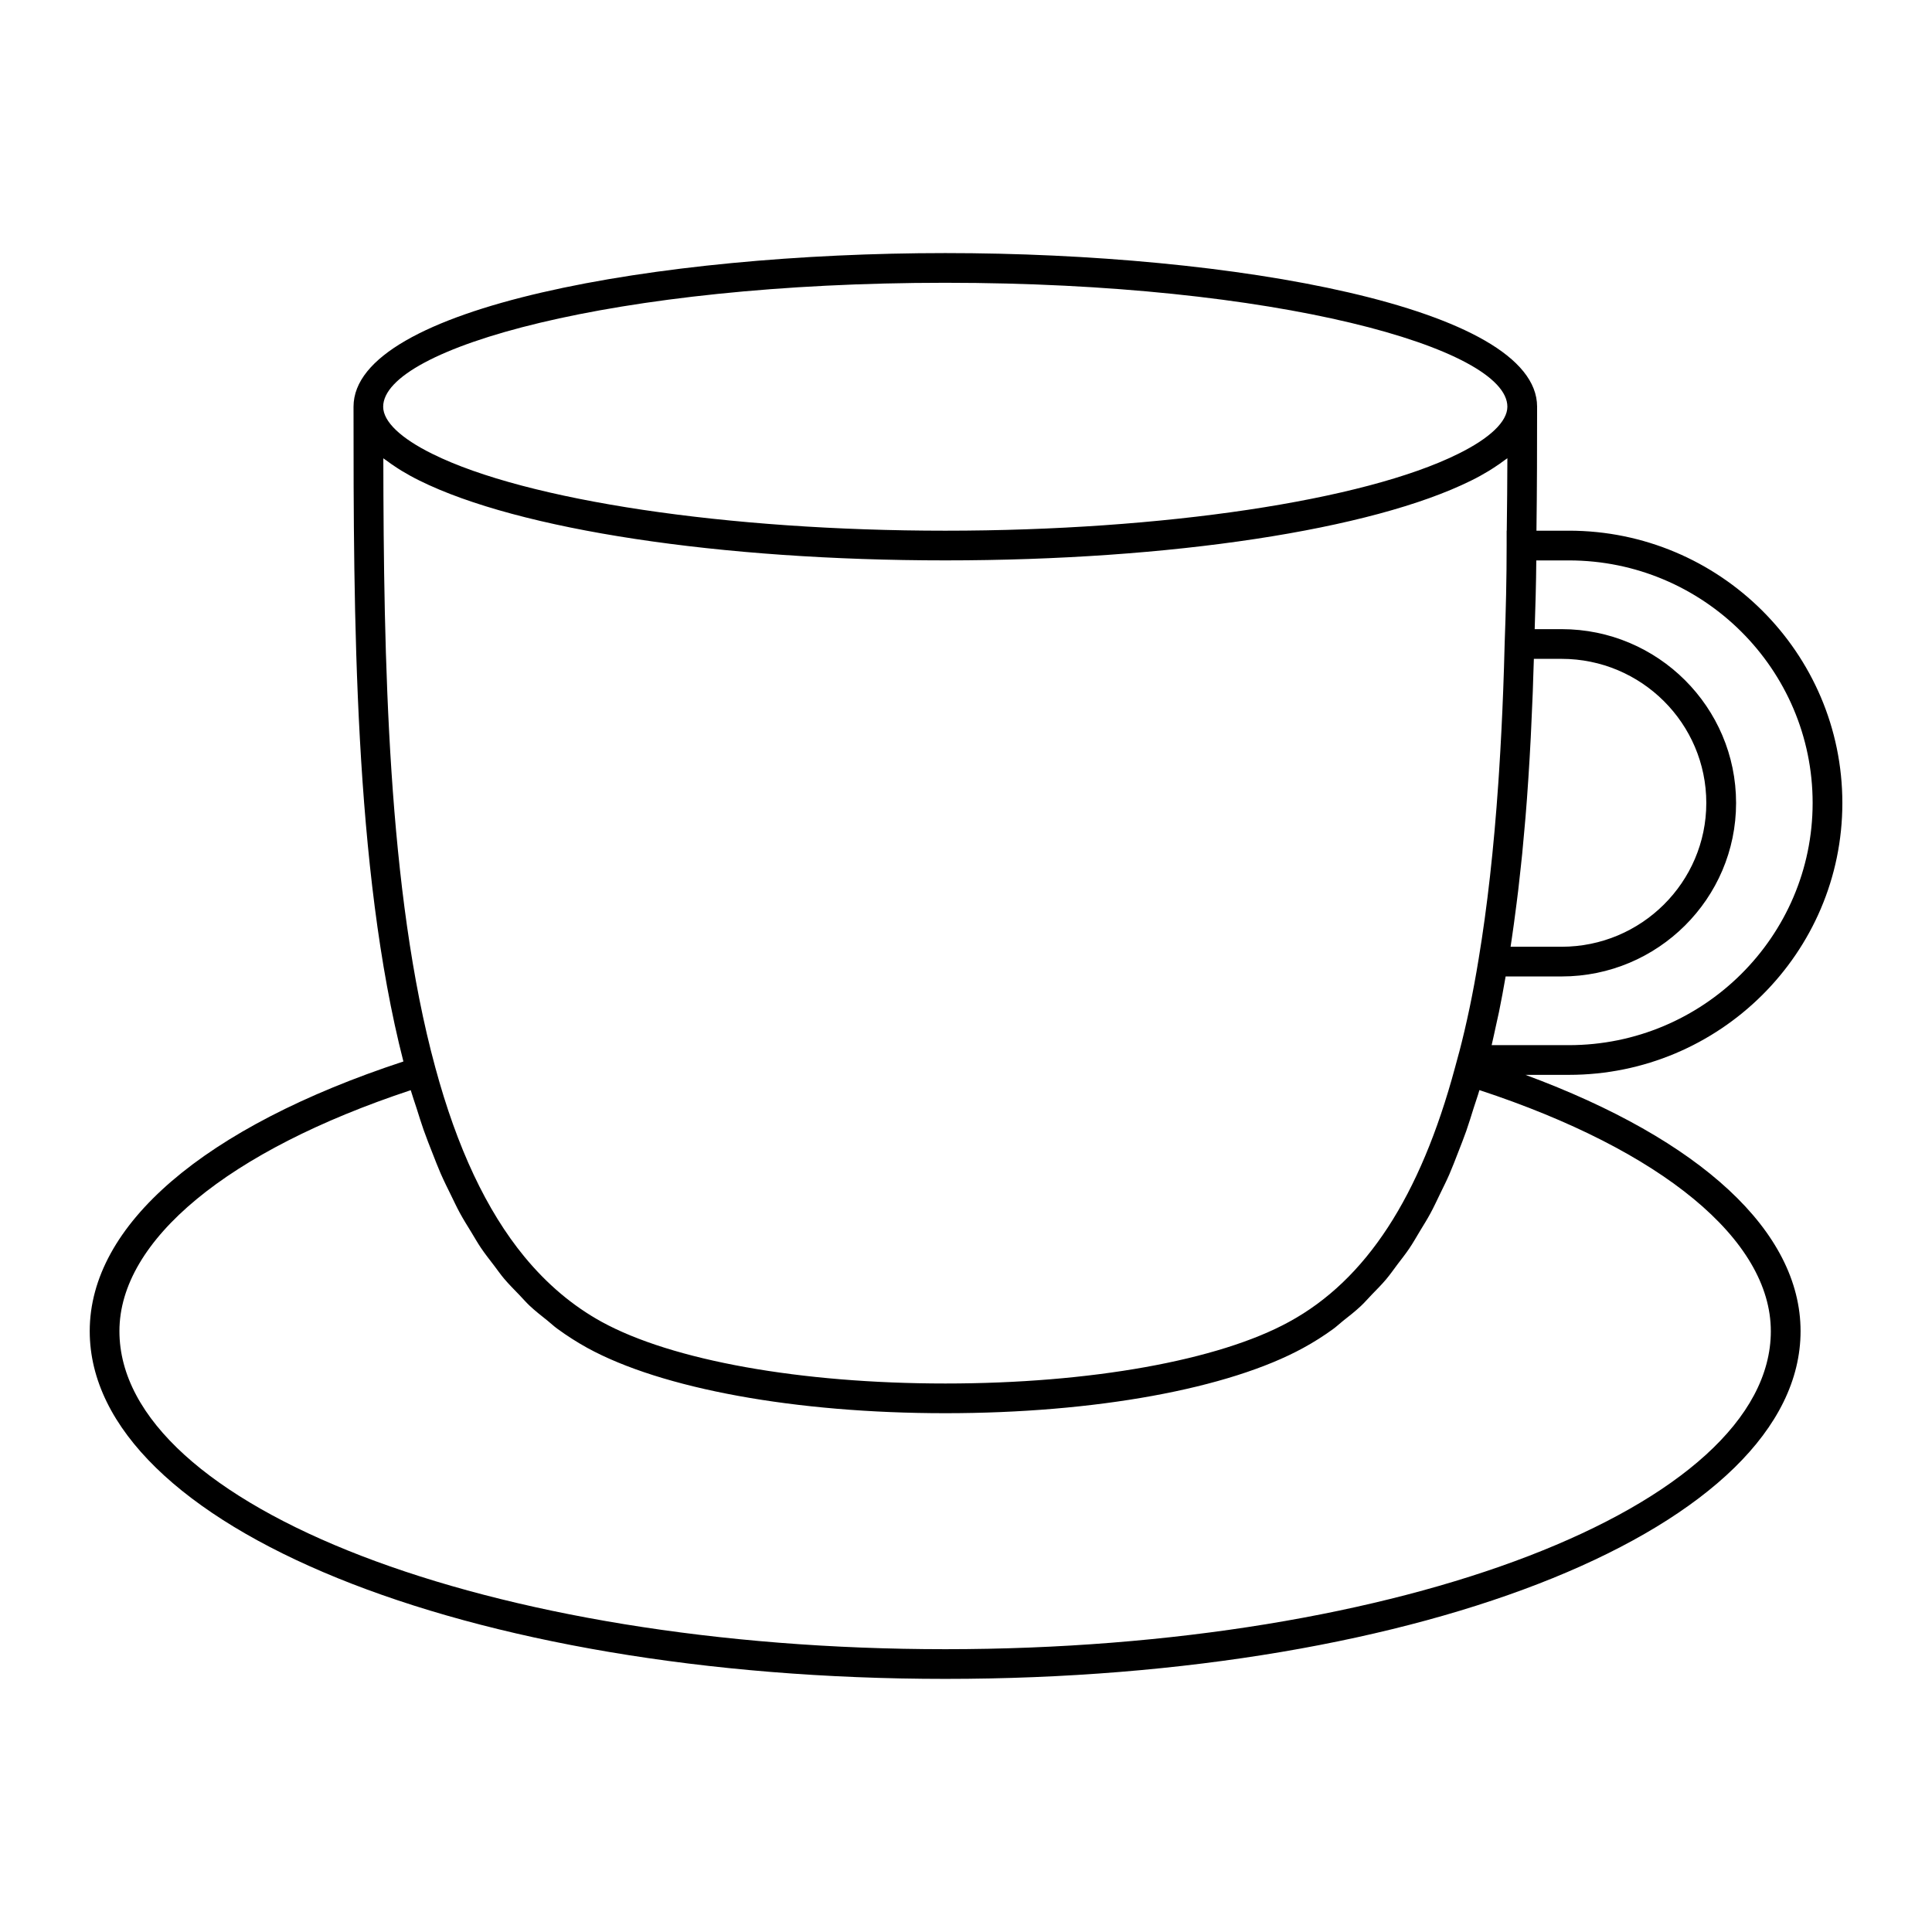 <?xml version="1.0" encoding="UTF-8"?>
<!-- Uploaded to: SVG Repo, www.svgrepo.com, Generator: SVG Repo Mixer Tools -->
<svg fill="#000000" width="800px" height="800px" version="1.1" viewBox="144 144 512 512" xmlns="http://www.w3.org/2000/svg">
 <path d="m559.75 284.64h-8.574c0.148-11.004 0.172-22.059 0.172-32.859 0.004-26.438-80.805-40.711-156.82-40.711-76.027 0-156.84 14.273-156.84 40.715 0 54.695 0.094 122.35 13.219 173.52-52.844 17.375-83.129 43.297-83.129 71.461 0 51.672 99.598 92.156 226.75 92.156 127.09 0 226.64-40.484 226.64-92.156 0-26.395-26.402-50.734-72.91-67.918h11.508c39.965 0 72.477-32.324 72.477-72.051-0.008-39.789-32.52-72.16-72.484-72.16zm-15.051 107.69c0.164-1.148 0.34-2.305 0.496-3.481 0.242-1.785 0.488-3.606 0.715-5.449 0.148-1.195 0.309-2.394 0.449-3.606 0.227-1.914 0.441-3.863 0.645-5.832 0.125-1.203 0.262-2.402 0.387-3.629 0.211-2.141 0.41-4.344 0.598-6.551 0.094-1.102 0.195-2.18 0.293-3.297 0.262-3.125 0.496-6.328 0.707-9.59 0.016-0.234 0.031-0.457 0.047-0.684 0.234-3.504 0.441-7.102 0.629-10.77 0.055-1.062 0.102-2.164 0.148-3.242 0.125-2.652 0.25-5.32 0.355-8.062 0.008-0.332 0.031-0.645 0.039-0.984 0.039-0.977 0.055-2 0.094-2.984 0.062-1.859 0.141-3.676 0.188-5.566h7.344c21.152 0 38.352 17.129 38.352 38.195 0 21.004-17.207 38.102-38.352 38.102h-13.516c0.145-0.84 0.254-1.723 0.383-2.57zm-150.18-173.39c87.781 0 148.95 17.312 148.95 32.844 0 3.93-4.644 8.367-13.105 12.523-24.914 12.352-78.238 20.332-135.86 20.332-57.617 0-110.95-7.981-135.87-20.332-8.438-4.148-13.09-8.598-13.09-12.516 0.008-15.539 61.18-32.852 148.97-32.852zm-148.21 47.02c0.875 0.668 1.82 1.324 2.824 1.977 0.426 0.277 0.836 0.551 1.289 0.82 1.473 0.883 3.023 1.754 4.738 2.598 26.316 13.051 79.711 21.152 139.36 21.152 59.637 0 113.04-8.102 139.34-21.145 1.723-0.844 3.273-1.715 4.746-2.606 0.449-0.27 0.859-0.543 1.289-0.82 1.016-0.652 1.969-1.324 2.852-1.992 0.219-0.172 0.504-0.332 0.723-0.504-0.016 6.367-0.078 12.785-0.164 19.191h-0.031v3.938c0 8.715-0.203 17.336-0.527 25.992-0.102 4.164-0.227 8.234-0.379 12.227-0.285 7.527-0.652 14.703-1.094 21.602-0.062 1.039-0.141 2.062-0.203 3.086-1.195 17.391-2.93 32.875-5.227 46.719-1.457 8.965-3.188 17.191-5.164 24.727h-0.008l-1.07 3.961c-9.227 34.273-23.609 56.324-43.957 67.406-18.656 10.242-52.719 16.352-91.102 16.352-38.391 0-72.453-6.109-91.102-16.344-7.668-4.227-14.477-9.973-20.5-17.293-10.02-12.211-17.82-28.812-23.586-50.129-12.668-46.477-13.688-108.59-13.77-161.42 0.199 0.172 0.492 0.336 0.719 0.508zm366.98 230.81c0 46.477-98.137 84.285-218.76 84.285-120.69 0-218.88-37.809-218.88-84.285 0-24.113 28.773-47.832 77.199-63.859 0.496 1.691 1.055 3.227 1.574 4.863 0.598 1.891 1.188 3.809 1.828 5.629 0.781 2.211 1.613 4.312 2.441 6.406 0.676 1.715 1.34 3.465 2.055 5.102 0.883 2.023 1.828 3.914 2.769 5.824 0.754 1.535 1.488 3.117 2.281 4.582 0.992 1.836 2.062 3.535 3.117 5.25 0.828 1.363 1.629 2.777 2.496 4.062 1.117 1.66 2.312 3.172 3.504 4.723 0.891 1.164 1.746 2.41 2.676 3.504 1.281 1.512 2.644 2.875 3.992 4.266 0.93 0.953 1.801 1.992 2.762 2.891 1.535 1.441 3.164 2.707 4.777 3.992 0.859 0.691 1.676 1.473 2.566 2.117 2.543 1.859 5.188 3.551 7.934 5.07 19.766 10.848 55.246 17.32 94.898 17.32s75.121-6.473 94.883-17.312c2.738-1.488 5.375-3.164 7.91-5.008 0.883-0.637 1.684-1.41 2.543-2.094 1.613-1.273 3.242-2.535 4.769-3.969 1-0.93 1.922-2.016 2.891-3.016 1.289-1.34 2.606-2.629 3.824-4.086 1.031-1.219 1.977-2.582 2.961-3.891 1.062-1.41 2.156-2.769 3.172-4.273 1-1.48 1.93-3.117 2.883-4.707 0.906-1.496 1.828-2.953 2.684-4.535 0.938-1.723 1.801-3.59 2.684-5.414 0.789-1.637 1.598-3.227 2.348-4.945 0.828-1.906 1.598-3.938 2.379-5.945 0.715-1.852 1.457-3.684 2.133-5.621 0.684-1.961 1.316-4.039 1.961-6.086 0.496-1.59 1.047-3.078 1.52-4.723 48.445 15.949 77.223 39.676 77.223 63.883zm-53.535-75.793h-20.453c0.402-1.645 0.754-3.441 1.141-5.148 0.27-1.227 0.551-2.418 0.812-3.684 0.621-3.023 1.195-6.172 1.754-9.375h14.848c25.488 0 46.223-20.625 46.223-45.973 0-25.402-20.734-46.066-46.223-46.066h-7.148c0.195-6.062 0.379-12.113 0.426-18.215h8.629c35.621 0 64.605 28.836 64.605 64.281-0.008 35.383-28.992 64.18-64.613 64.18z"/>
</svg>